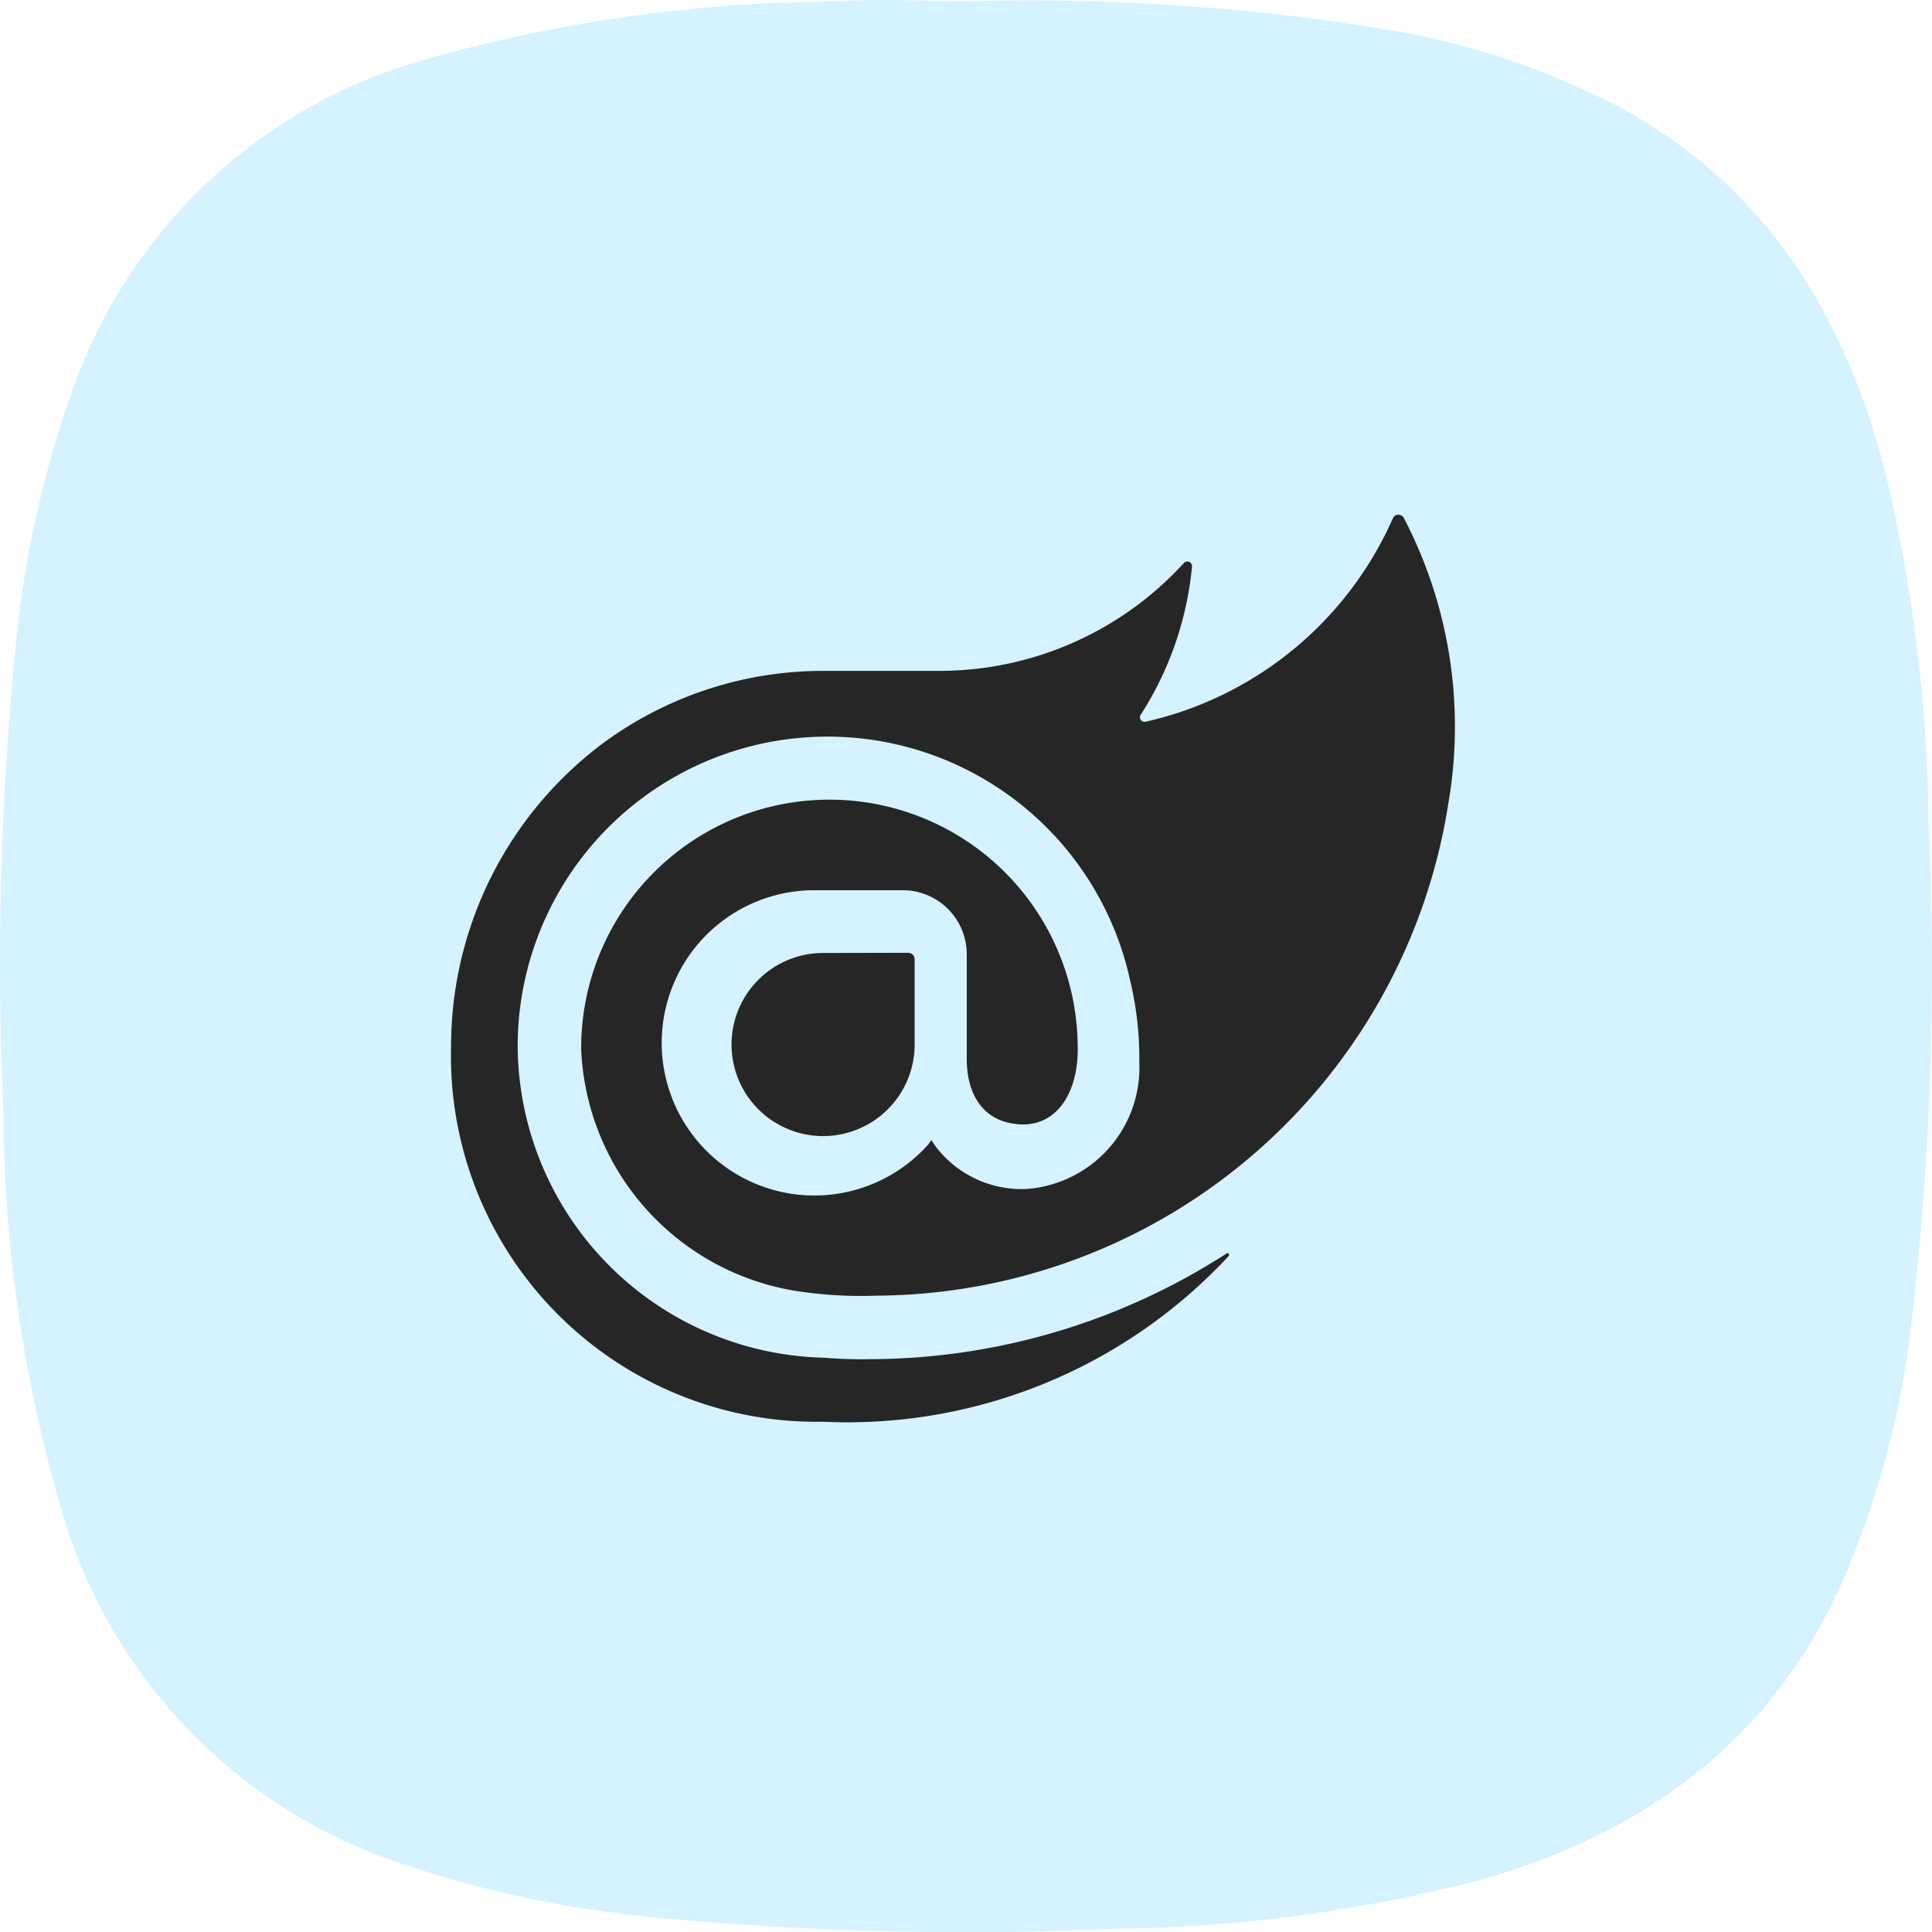 <svg xmlns="http://www.w3.org/2000/svg" width="60.041" height="60.046" viewBox="0 0 60.041 60.046">
  <g id="blazor-icon" transform="translate(-1281.986 -446.004)">
    <path id="Path_4756" data-name="Path 4756" d="M3155.72-10047a69.113,69.113,0,0,1,12.881.841,24.011,24.011,0,0,1,7.681,2.578c4.389,2.474,6.766,6.395,8,11.141a48.538,48.538,0,0,1,1.365,10.927,95.918,95.918,0,0,1-.523,15.52,28.306,28.306,0,0,1-2.3,8.436c-2.262,4.775-6.146,7.539-11.122,8.94a46.5,46.5,0,0,1-11.25,1.513,101.487,101.487,0,0,1-14.67-.38,34.259,34.259,0,0,1-7.664-1.668,16.309,16.309,0,0,1-10.5-10.992,44.681,44.681,0,0,1-1.8-12.342,100.842,100.842,0,0,1,.387-14.537,32.93,32.93,0,0,1,1.823-8.06,16.25,16.25,0,0,1,10.862-10.1,47.747,47.747,0,0,1,12.894-1.813C3153.09-10047.1,3154.4-10047,3155.72-10047Z" transform="translate(-1843.727 10493.046)" fill="#88dbff" fill-rule="evenodd" opacity="0.35"/>
    <path id="blazor-seeklogo.com" d="M31.839,9.164A18.089,18.089,0,0,1,14.1,24.4a13.14,13.14,0,0,1-2.593-.157A7.947,7.947,0,0,1,4.9,16.756a7.715,7.715,0,1,1,15.43-.109c.031,1.279-.523,2.4-1.661,2.433-1.217,0-1.787-.868-1.787-2.038V13.791A1.991,1.991,0,0,0,14.908,11.8H12.183a4.744,4.744,0,1,0,3.5,7.905l.1-.142.1.158a3.356,3.356,0,0,0,2.861,1.363,3.782,3.782,0,0,0,3.5-3.954,10.29,10.29,0,0,0-.282-2.513A9.627,9.627,0,0,0,2.926,16.7a9.748,9.748,0,0,0,9.5,9.628,15.05,15.05,0,0,0,1.518.046,20.544,20.544,0,0,0,11.018-3.288c.047-.033.093.032.062.08a16.172,16.172,0,0,1-12.6,5.153A11.37,11.37,0,0,1,.856,16.653,11.768,11.768,0,0,1,5.582,7.229a11.523,11.523,0,0,1,6.8-2.245h3.657A10.289,10.289,0,0,0,23.63,1.632a.142.142,0,0,1,.077-.044.145.145,0,0,1,.155.068.147.147,0,0,1,.02.087,10.319,10.319,0,0,1-1.6,4.615.142.142,0,0,0,.157.206A11.058,11.058,0,0,0,30.132.225.2.2,0,0,1,30.2.157a.194.194,0,0,1,.191,0,.2.2,0,0,1,.071.069,14.017,14.017,0,0,1,1.375,8.939ZM12.417,13.751A2.845,2.845,0,1,0,15.262,16.6V13.94a.2.2,0,0,0-.195-.195Z" transform="translate(1295.148 461.869)" fill="#262626"/>
  </g>
</svg>
